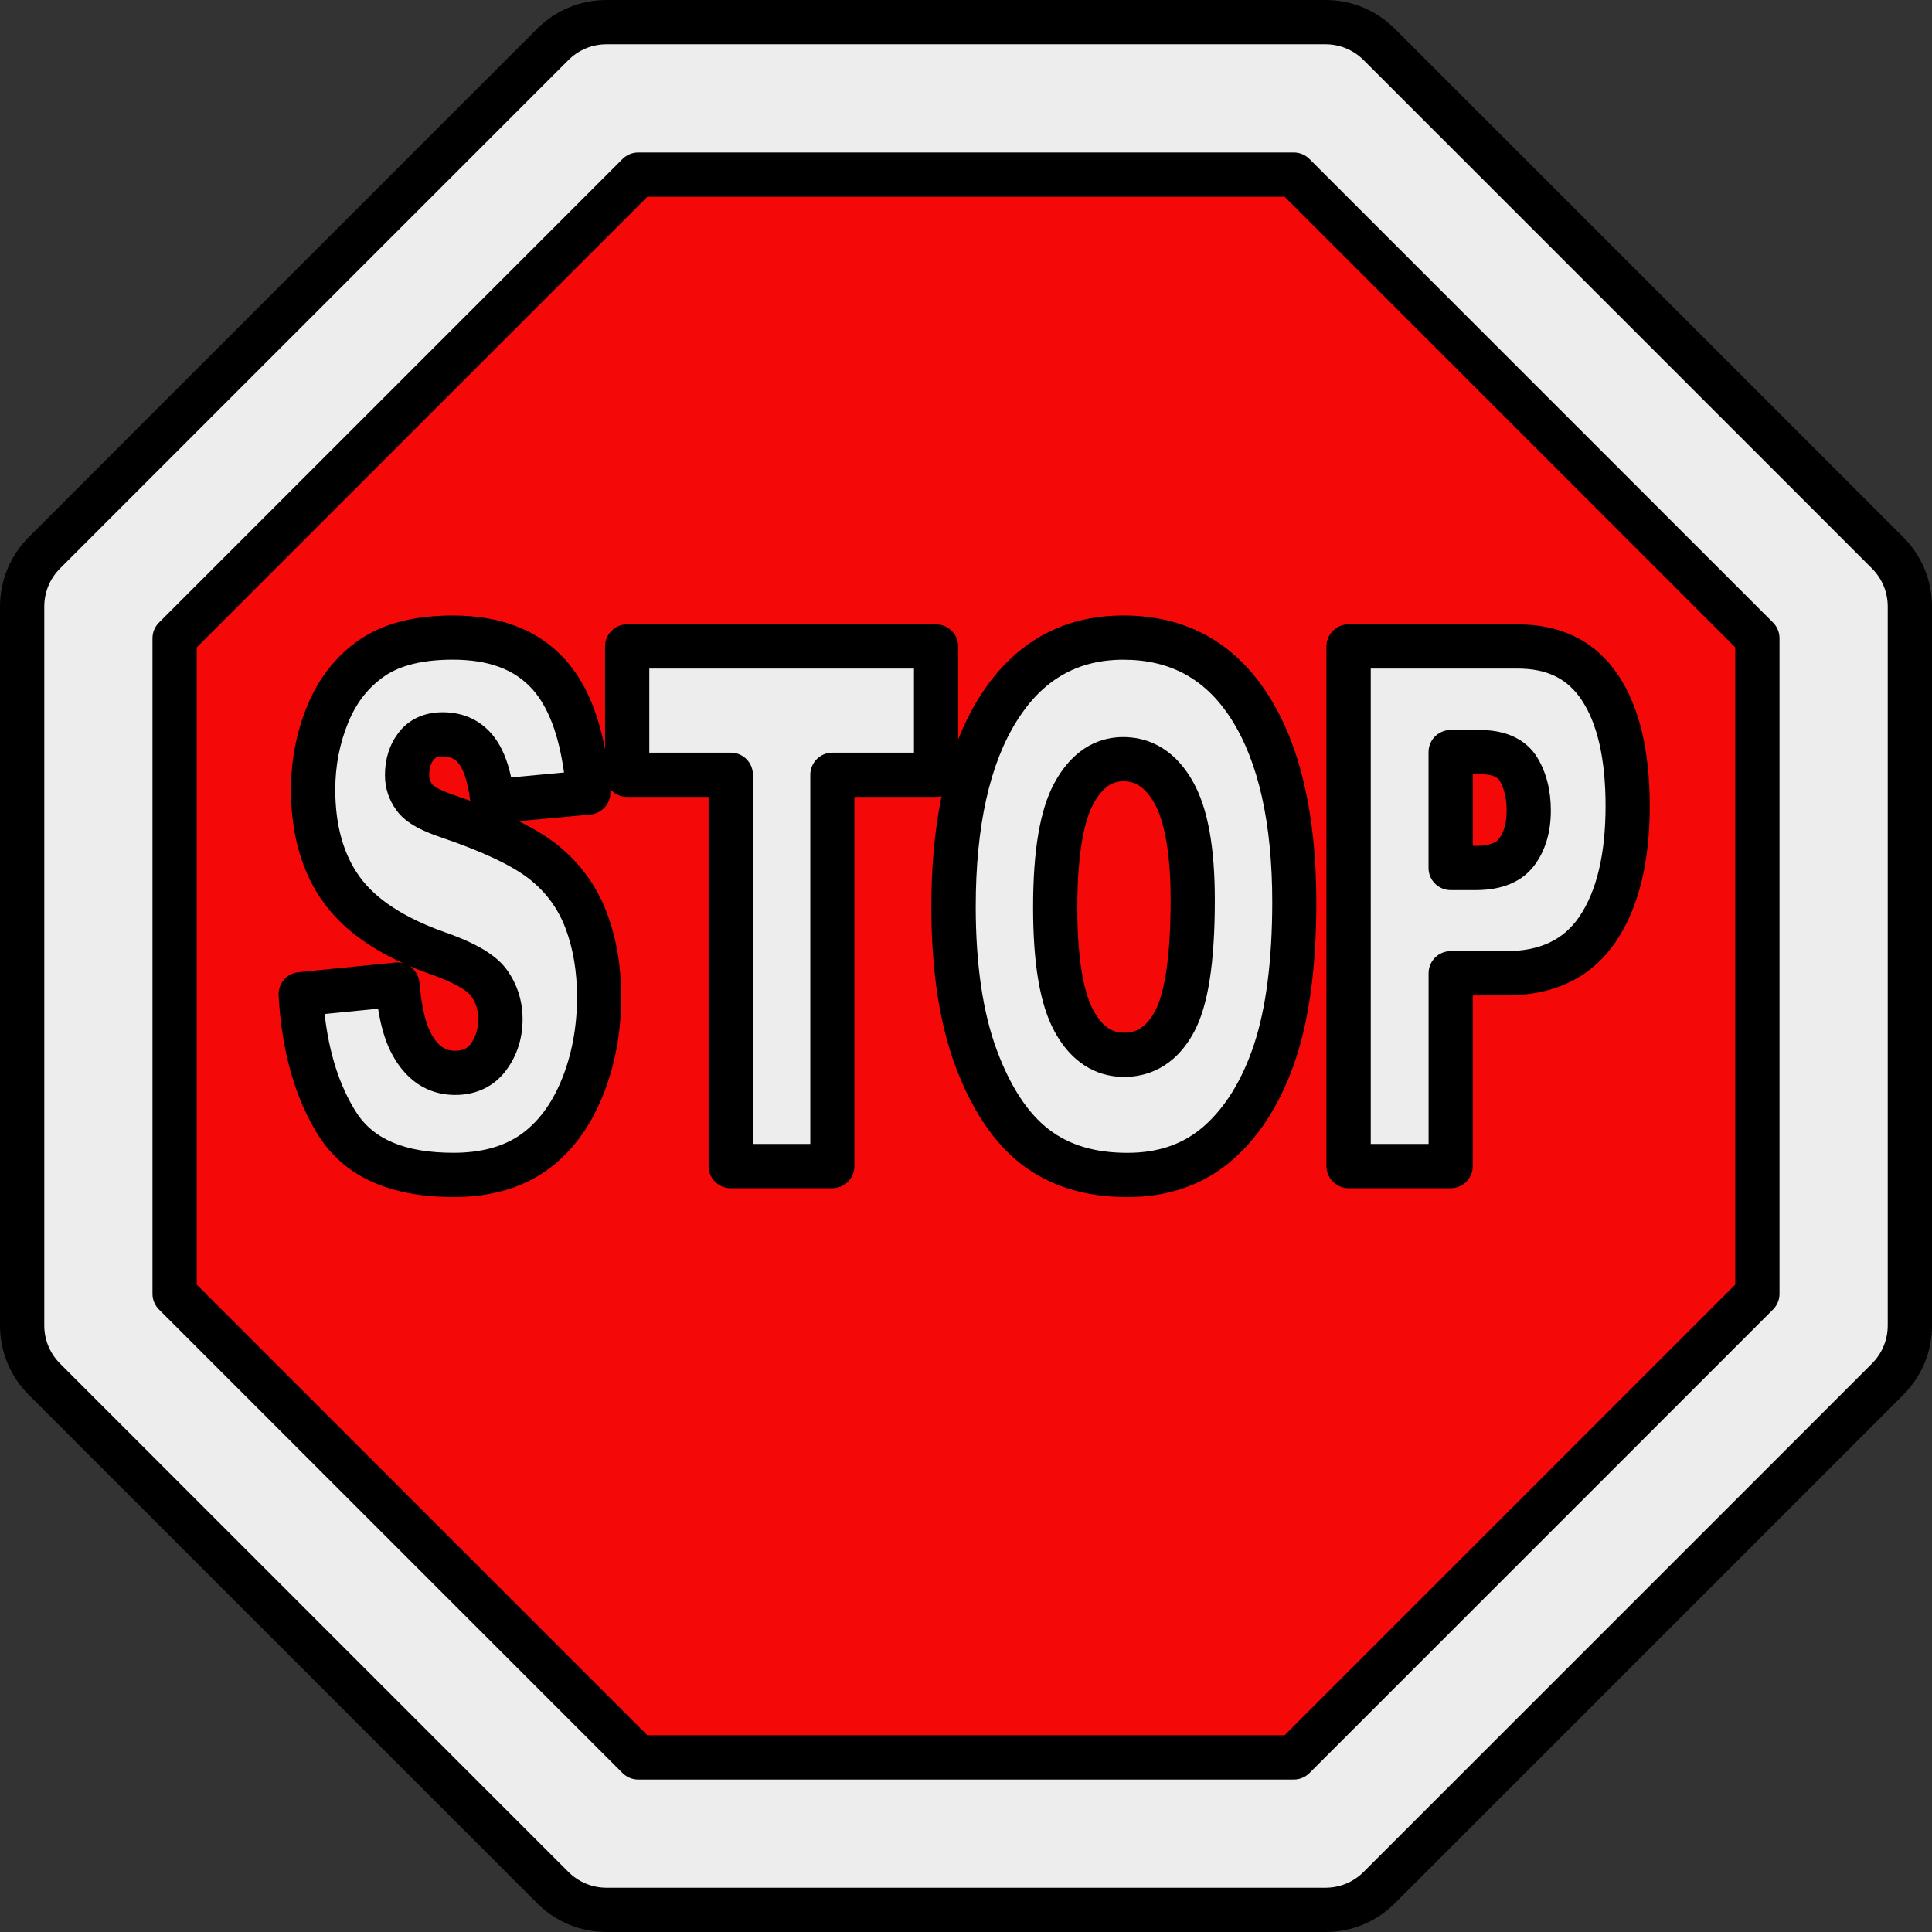 <svg xmlns="http://www.w3.org/2000/svg" id="Capa_2" height="512" viewBox="0 0 512 512" width="512"><rect x="0" y="0" width="512" height="512" fill="#333333" stroke="none"/><switch><g><g><path d="m351.24 26.07h-190.48l-134.69 134.69v190.48l134.69 134.69h190.48l134.69-134.69v-190.48z" fill="#f40808"></path><g fill="#ededed"><path d="m351.24 506.14h-190.48c-5.36 0-10.5-2.13-14.29-5.92l-134.69-134.69c-3.79-3.79-5.92-8.93-5.92-14.29v-190.48c0-5.36 2.13-10.5 5.92-14.29l134.69-134.69c3.79-3.79 8.93-5.92 14.29-5.92h190.48c5.36 0 10.5 2.13 14.29 5.92l134.69 134.69c3.79 3.79 5.92 8.93 5.92 14.29v190.48c0 5.36-2.13 10.5-5.92 14.29l-134.69 134.69c-3.79 3.79-8.93 5.92-14.29 5.92zm-182.11-40.42h173.74l122.85-122.85v-173.74l-122.85-122.85h-173.74l-122.85 122.85v173.74z"></path><path d="m79.7 263.47 25.62-2.54c.55 6.58 1.68 11.59 3.39 15.03 2.77 5.57 6.74 8.36 11.89 8.36 3.84 0 6.81-1.42 8.89-4.27s3.12-6.15 3.12-9.91c0-3.57-.99-6.76-2.97-9.58s-6.58-5.48-13.79-7.98c-11.81-4.19-20.23-9.77-25.27-16.72-5.07-6.95-7.61-15.81-7.61-26.58 0-7.08 1.3-13.76 3.89-20.05 2.6-6.29 6.5-11.24 11.71-14.84s12.36-5.4 21.43-5.4c11.14 0 19.63 3.27 25.47 9.82 5.85 6.54 9.32 16.96 10.43 31.23l-25.39 2.35c-.67-6.2-2.09-10.71-4.25-13.53s-5.14-4.23-8.95-4.23c-3.13 0-5.49 1.05-7.07 3.15-1.59 2.1-2.38 4.65-2.38 7.66 0 2.19.65 4.17 1.96 5.92 1.27 1.82 4.28 3.51 9.04 5.07 11.77 4.01 20.2 8.06 25.3 12.17 5.09 4.1 8.8 9.19 11.12 15.26s3.48 12.87 3.48 20.38c0 8.83-1.55 16.97-4.64 24.42s-7.41 13.1-12.96 16.96c-5.55 3.85-12.54 5.78-20.99 5.78-14.82 0-25.09-4.51-30.8-13.53-5.69-9.04-8.92-20.5-9.67-34.4z"></path><path d="m166.2 171.32h81.86v34h-27.46v103.7h-26.93v-103.7h-27.47z"></path><path d="m252.7 240.27c0-22.48 3.96-39.98 11.89-52.51 7.93-12.52 18.97-18.79 33.11-18.79 14.51 0 25.68 6.15 33.53 18.46s11.77 29.54 11.77 51.71c0 16.1-1.71 29.29-5.14 39.59s-8.38 18.32-14.86 24.05-14.56 8.59-24.23 8.59c-9.83 0-17.96-2.47-24.4-7.42s-11.66-12.77-15.67-23.48c-4-10.71-6-24.11-6-40.2zm26.93.18c0 13.9 1.64 23.89 4.9 29.96 3.27 6.08 7.72 9.11 13.35 9.11 5.79 0 10.26-2.97 13.44-8.92 3.17-5.95 4.76-16.63 4.76-32.03 0-12.96-1.65-22.43-4.96-28.42-3.31-5.98-7.8-8.97-13.47-8.97-5.43 0-9.79 3.04-13.08 9.11-3.3 6.09-4.94 16.14-4.94 30.16z"></path><path d="m357.39 171.32h44.77c9.75 0 17.05 3.66 21.91 10.99 4.85 7.33 7.28 17.75 7.28 31.28 0 13.9-2.65 24.77-7.94 32.6s-13.37 11.74-24.23 11.74h-14.74v51.1h-27.05zm27.05 58.71h6.6c5.19 0 8.84-1.42 10.94-4.27s3.15-6.5 3.15-10.94c0-4.32-.91-7.98-2.73-10.99s-5.25-4.51-10.28-4.51h-7.67v30.71z"></path></g><g><path d="m504.36 142.33-134.69-134.69c-4.92-4.93-11.47-7.64-18.43-7.64h-190.48c-6.96 0-13.51 2.71-18.44 7.64l-134.68 134.69c-4.93 4.92-7.64 11.47-7.64 18.43v190.48c0 6.96 2.71 13.51 7.64 18.43l134.69 134.69c4.92 4.92 11.47 7.64 18.44 7.64h190.48c6.96 0 13.51-2.71 18.43-7.64l134.69-134.69c4.92-4.92 7.64-11.47 7.64-18.43v-190.48c-.01-6.96-2.72-13.51-7.65-18.43zm-4.09 208.91c0 3.83-1.49 7.43-4.2 10.14l-134.69 134.69c-2.71 2.71-6.31 4.2-10.14 4.2h-190.48c-3.83 0-7.43-1.49-10.14-4.2l-134.69-134.69c-2.71-2.71-4.2-6.31-4.2-10.14v-190.48c0-3.83 1.49-7.43 4.2-10.14l134.69-134.69c2.71-2.71 6.31-4.2 10.14-4.2h190.48c3.83 0 7.43 1.49 10.14 4.2l134.69 134.69c2.71 2.71 4.2 6.31 4.2 10.14z"></path><path d="m347.01 42.13c-1.1-1.1-2.59-1.72-4.15-1.72h-173.73c-1.55 0-3.05.62-4.15 1.72l-122.85 122.86c-1.1 1.1-1.72 2.59-1.72 4.15v173.74c0 1.55.62 3.05 1.72 4.15l122.85 122.85c1.1 1.1 2.59 1.72 4.15 1.72h173.74c1.55 0 3.05-.62 4.15-1.72l122.85-122.85c1.1-1.1 1.72-2.59 1.72-4.15v-173.75c0-1.55-.62-3.05-1.72-4.15zm112.85 298.31-119.42 119.42h-168.88l-119.42-119.42v-168.88l119.42-119.42h168.88l119.42 119.42z"></path><path d="m297.65 195.33c-5.31 0-12.78 2.11-18.23 12.18-3.8 7.01-5.64 17.78-5.64 32.94 0 15.03 1.83 25.74 5.6 32.74 5.42 10.08 13.06 12.2 18.51 12.2 5.56 0 13.31-2.09 18.61-12.03 3.66-6.88 5.44-18.25 5.44-34.79 0-14.1-1.86-24.33-5.7-31.25-5.49-9.91-13.14-11.99-18.59-11.99zm8.5 72.52c-2.75 5.16-5.86 5.82-8.26 5.82-2.3 0-5.31-.69-8.19-6.03-1.92-3.56-4.2-11.17-4.2-27.19 0-16.17 2.3-23.8 4.23-27.36 2.93-5.42 5.93-6.04 7.93-6.04 2.35 0 5.42.68 8.34 5.95 1.93 3.49 4.23 10.76 4.23 25.58-.02 17.88-2.23 25.79-4.08 29.27z"></path><path d="m297.7 163.11c-16.22 0-29.03 7.24-38.07 21.51-2.18 3.45-4.08 7.25-5.71 11.39v-24.69c0-3.24-2.63-5.86-5.86-5.86h-81.86c-3.24 0-5.86 2.63-5.86 5.86v27.25c-1.93-10.18-5.39-17.99-10.48-23.69-6.98-7.81-17.02-11.77-29.85-11.77-10.25 0-18.58 2.17-24.76 6.44-6.14 4.24-10.78 10.1-13.8 17.43-2.88 6.98-4.34 14.48-4.34 22.29 0 11.99 2.94 22.1 8.72 30.02 4.62 6.38 11.67 11.74 21.03 15.98-.68-.19-1.4-.25-2.12-.18l-25.62 2.54c-3.12.31-5.45 3.02-5.28 6.15.8 14.85 4.37 27.36 10.59 37.2 6.83 10.79 18.85 16.25 35.75 16.25 9.62 0 17.8-2.3 24.33-6.82 6.46-4.48 11.52-11.05 15.03-19.52 3.37-8.13 5.08-17.11 5.08-26.67 0-8.2-1.3-15.76-3.86-22.47-2.68-7.03-7.03-13-12.92-17.74-2.71-2.18-6.15-4.31-10.37-6.39l18.97-1.76c3.19-.3 5.55-3.1 5.3-6.29-.01-.16-.03-.31-.04-.47 1.08 1.28 2.68 2.09 4.48 2.09h21.6v97.84c0 3.24 2.63 5.86 5.86 5.86h26.93c3.24 0 5.86-2.63 5.86-5.86v-97.84h21.6c.52 0 1.02-.07 1.5-.2-1.8 8.72-2.72 18.49-2.72 29.28 0 16.72 2.15 30.94 6.38 42.26 4.38 11.71 10.29 20.48 17.58 26.08 7.46 5.73 16.87 8.63 27.98 8.63 11.1 0 20.56-3.39 28.11-10.06 7.23-6.4 12.8-15.34 16.54-26.59 3.61-10.85 5.44-24.79 5.44-41.44 0-23.2-4.27-41.66-12.69-54.86-8.93-14.06-21.87-21.18-38.45-21.18zm-162.24 42.91c-.97-4.52-2.47-8.07-4.53-10.75-3.27-4.27-7.98-6.52-13.6-6.52-6.29 0-9.86 2.98-11.75 5.47-2.36 3.13-3.56 6.89-3.56 11.19 0 3.45 1.03 6.59 3.08 9.36 2.07 2.91 5.88 5.2 11.9 7.18 11.06 3.77 18.97 7.53 23.51 11.18 4.31 3.47 7.36 7.66 9.32 12.79 2.05 5.38 3.09 11.53 3.09 18.29 0 8.01-1.41 15.48-4.19 22.18-2.64 6.36-6.3 11.2-10.89 14.38-4.52 3.14-10.46 4.73-17.64 4.73-12.79 0-21.24-3.53-25.84-10.8-4.37-6.91-7.17-15.63-8.33-25.98l14.17-1.4c.73 4.56 1.81 8.27 3.28 11.24 4.78 9.6 11.96 11.61 17.14 11.61 5.72 0 10.43-2.31 13.62-6.68 2.82-3.86 4.25-8.36 4.25-13.37 0-4.78-1.36-9.14-4.04-12.95-2.77-3.94-8.07-7.16-16.63-10.14-10.61-3.77-18.18-8.69-22.49-14.65-4.3-5.89-6.48-13.67-6.48-23.13 0-6.27 1.16-12.27 3.45-17.82 2.17-5.27 5.32-9.28 9.62-12.25 4.19-2.9 10.28-4.36 18.1-4.36 9.47 0 16.38 2.57 21.1 7.86 4.18 4.68 6.98 12.07 8.35 22.04zm-10.85 6.19c-1.26-.46-2.56-.92-3.9-1.37-4.99-1.64-6.05-2.84-6.06-2.86-.04-.05-.07-.1-.11-.15-.55-.74-.8-1.48-.8-2.41 0-1.71.39-3.06 1.19-4.12.2-.27.62-.82 2.4-.82 2.48 0 3.56.98 4.29 1.93.81 1.05 2.23 3.69 2.99 9.8zm-16.15 43.77c1.75.75 3.57 1.46 5.46 2.13 8.38 2.91 10.48 5.19 10.92 5.82 1.28 1.82 1.91 3.85 1.91 6.21 0 2.51-.65 4.62-1.99 6.45-.71.97-1.7 1.87-4.15 1.87-2.03 0-4.4-.61-6.64-5.1-.94-1.9-2.19-5.69-2.8-12.92-.13-1.56-.89-3.01-2.09-4.01-.2-.17-.41-.32-.62-.45zm133.74-56.52h-21.6c-3.24 0-5.86 2.63-5.86 5.86v97.84h-15.21v-97.84c0-3.24-2.63-5.86-5.86-5.86h-21.6v-22.28h70.14v22.28zm90.1 77.42c-3.08 9.26-7.52 16.5-13.18 21.51-5.42 4.79-12.07 7.12-20.34 7.12-8.58 0-15.4-2.03-20.83-6.21-5.53-4.24-10.15-11.27-13.74-20.89-3.74-10-5.63-22.83-5.63-38.15 0-21.25 3.69-37.86 10.98-49.37 6.84-10.81 16.05-16.06 28.16-16.06 12.48 0 21.83 5.15 28.59 15.75 7.2 11.29 10.85 27.63 10.85 48.56-.02 15.39-1.65 28.09-4.86 37.74z"></path><path d="m357.39 314.89h27.05c3.24 0 5.86-2.63 5.86-5.86v-45.24h8.88c12.88 0 22.66-4.82 29.08-14.32 5.93-8.78 8.94-20.85 8.94-35.88 0-14.63-2.78-26.25-8.26-34.52-5.99-9.03-15-13.61-26.79-13.61h-44.77c-3.24 0-5.86 2.63-5.86 5.86v137.71c.01 3.23 2.64 5.86 5.87 5.86zm5.87-137.71h38.9c7.83 0 13.24 2.66 17.02 8.37 4.19 6.32 6.31 15.75 6.31 28.04 0 12.65-2.33 22.51-6.93 29.31-4.17 6.17-10.5 9.16-19.37 9.16h-14.74c-3.24 0-5.86 2.62-5.86 5.86v45.24h-15.33z"></path><path d="m384.44 235.89h6.6c7.13 0 12.4-2.24 15.66-6.66 2.85-3.86 4.29-8.72 4.29-14.42 0-5.39-1.21-10.11-3.58-14.03-2.03-3.34-6.33-7.33-15.3-7.33h-7.67c-3.24 0-5.86 2.63-5.86 5.86v30.72c0 3.24 2.63 5.86 5.86 5.86zm5.87-30.72h1.81c1.94 0 4.43.29 5.27 1.69 1.25 2.06 1.89 4.74 1.89 7.95 0 3.19-.66 5.63-2.01 7.46-1.15 1.56-4.02 1.89-6.22 1.89h-.74z"></path></g></g></g></switch></svg>